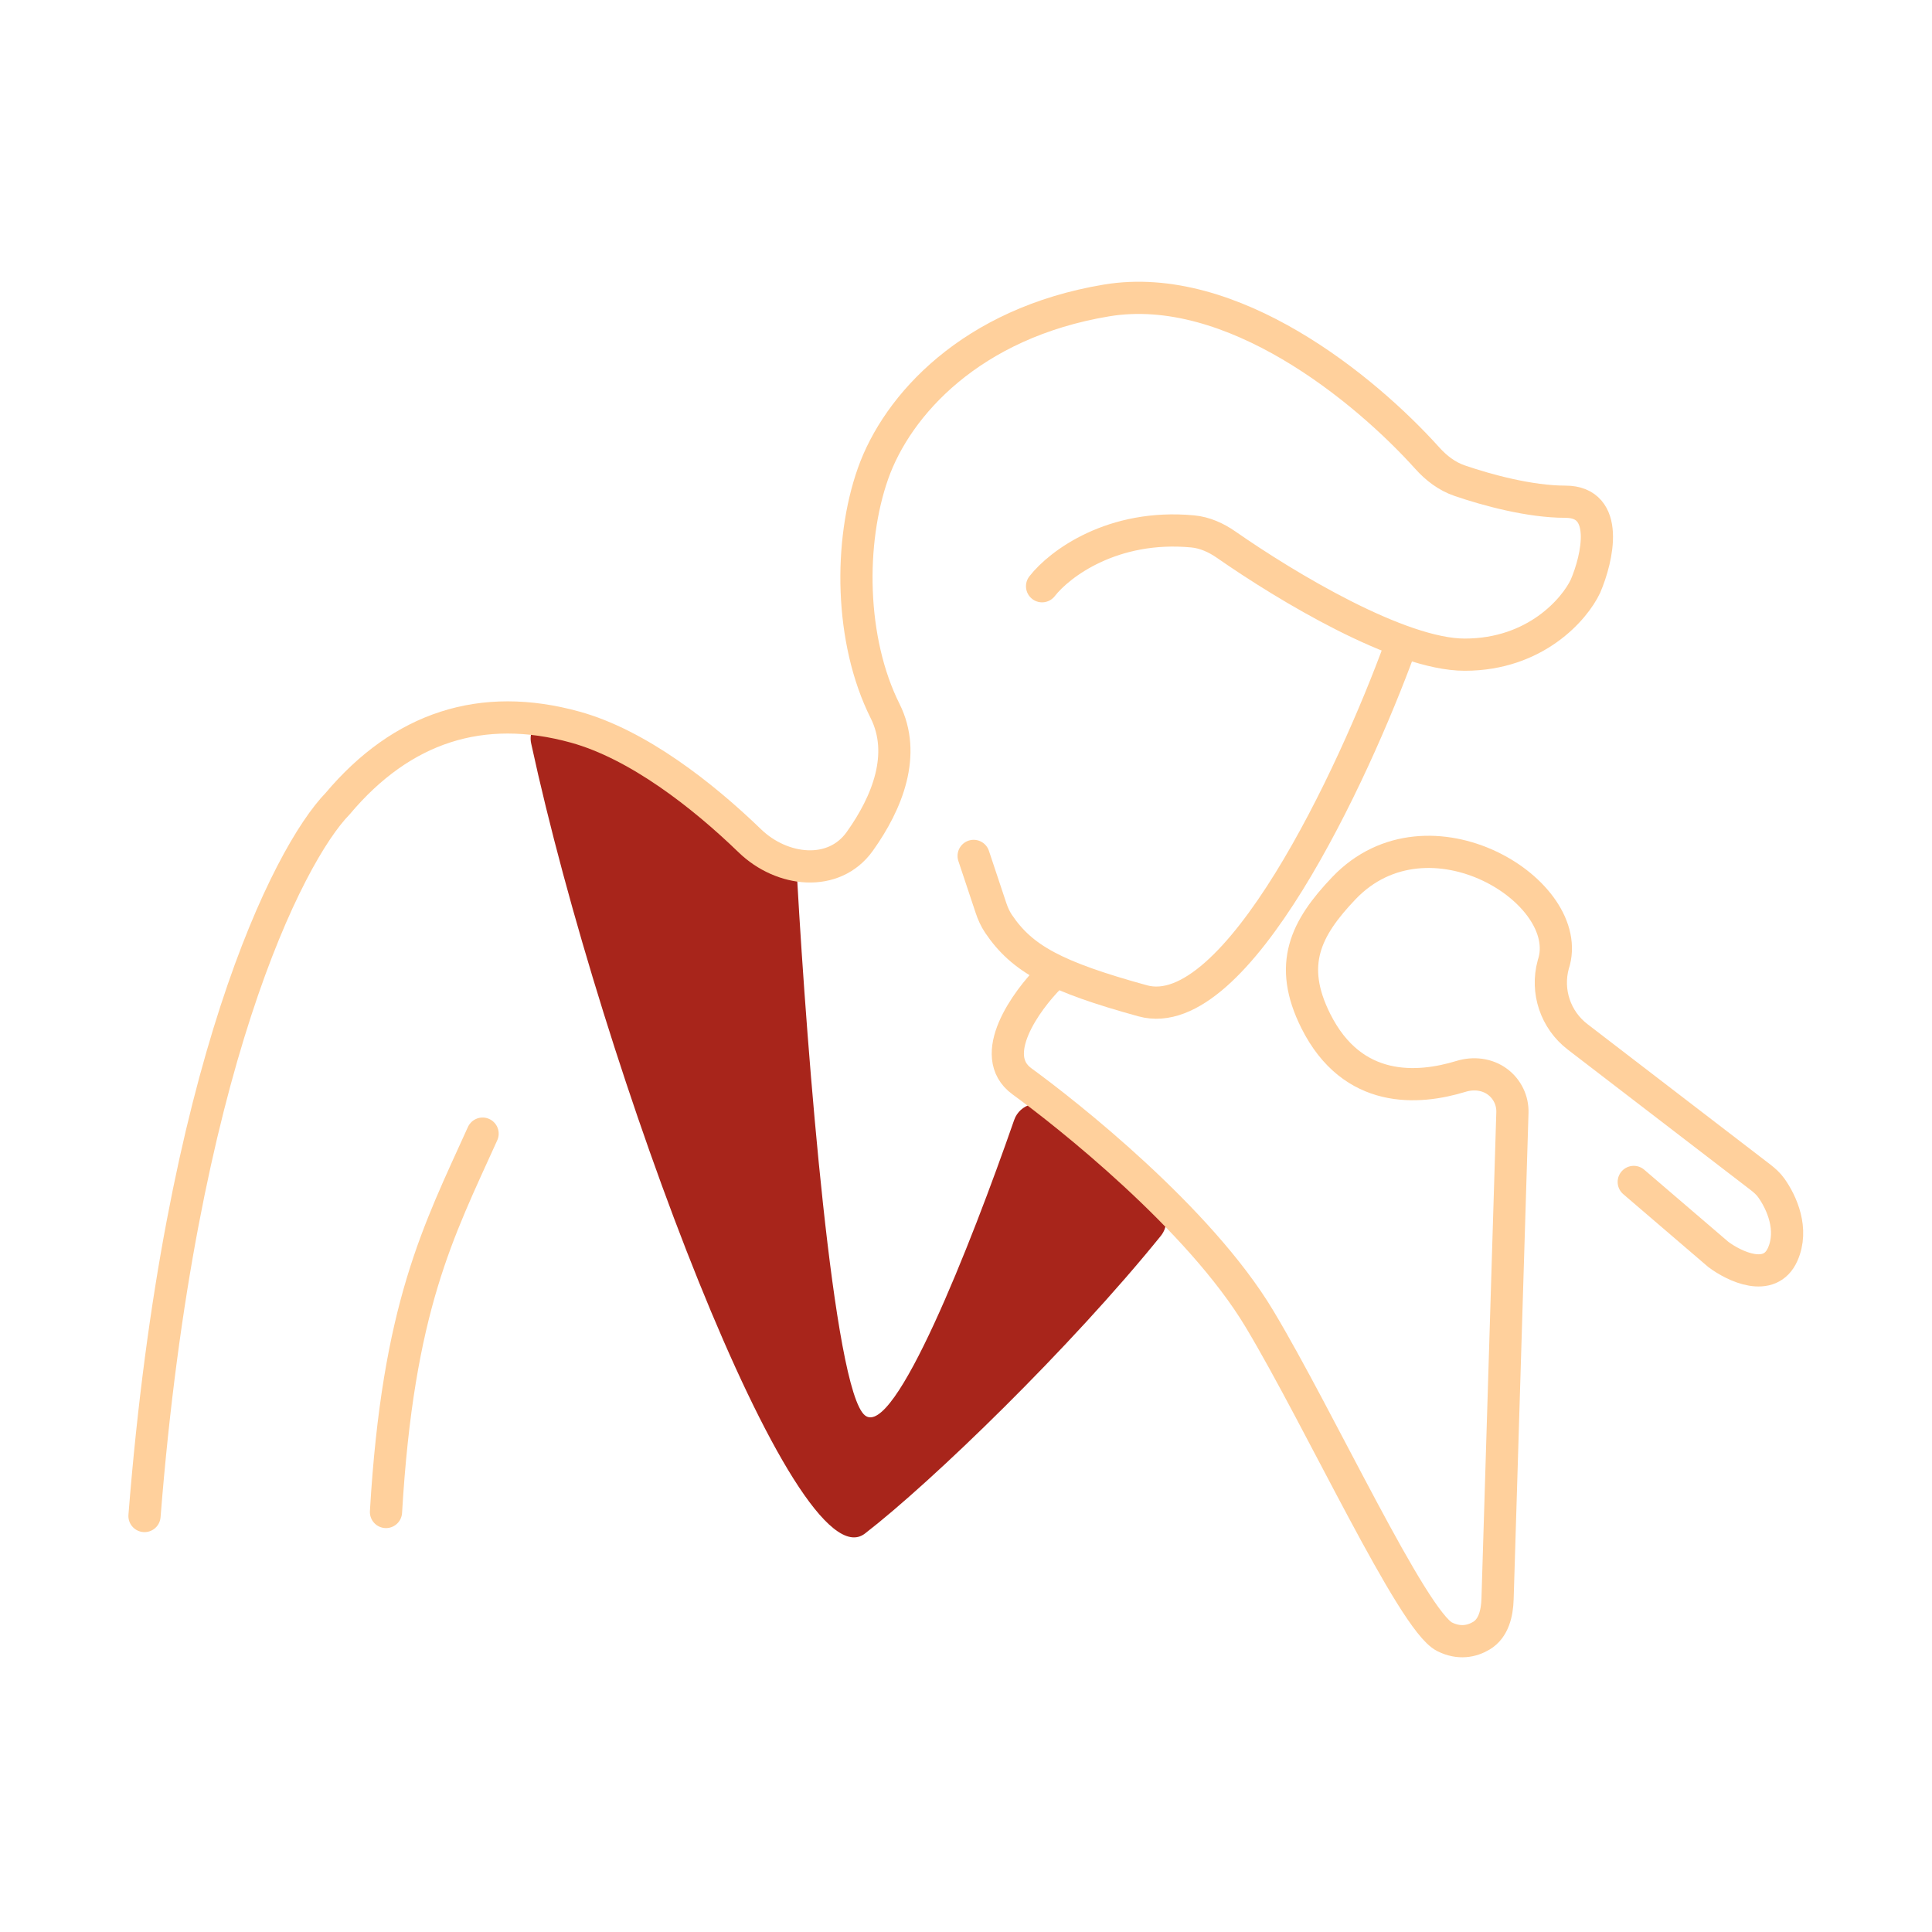 <?xml version="1.0" encoding="UTF-8"?> <svg xmlns="http://www.w3.org/2000/svg" width="240" height="240" viewBox="0 0 240 240" fill="none"> <path d="M107.449 175.825C103.536 172.694 100.26 131.014 99.028 109.236C98.977 108.335 98.526 107.517 97.796 106.987C93.626 103.961 85.618 98.18 79.449 93.825C74.694 90.468 70.639 89.524 68.004 89.488C66.516 89.468 65.666 90.888 65.981 92.343C74.793 133.034 98.829 197.161 107.449 190.5C115.806 184.043 132.938 167.449 144.206 153.52C145.2 152.291 145.033 150.508 143.854 149.457L130.851 137.859C129.242 136.424 126.689 137.099 125.981 139.135C120.546 154.767 111.093 178.74 107.449 175.825Z" fill="#A8251B"></path> <path d="M129.45 72.825C131.62 70.035 138.23 65.082 148.154 66.012C149.671 66.154 151.08 66.795 152.33 67.666C159.87 72.917 173.88 81.325 181.95 81.325C190.75 81.325 195.616 75.659 196.95 72.825C198.45 69.325 200.05 62.325 194.45 62.325C190.054 62.325 184.754 60.888 181.308 59.705C179.744 59.168 178.417 58.151 177.312 56.922C169.556 48.296 153.043 34.726 137.45 37.325C120.65 40.125 111.45 50.325 108.45 58.825C105.45 67.325 105.55 79.525 109.95 88.325C112.634 93.693 110.245 99.707 106.8 104.526C103.58 109.032 97.131 108.302 93.15 104.452C87.276 98.771 79.221 92.469 71.45 90.325C59.85 87.125 49.95 90.325 41.95 99.825C35.783 106.159 22.35 132.725 17.95 188.325" stroke="#FFD09C" stroke-width="4" stroke-linecap="round"></path> <path d="M59.949 140.825C54.449 152.992 49.449 162.325 47.949 187.825" stroke="#FFD09C" stroke-width="4" stroke-linecap="round"></path> <path d="M173.949 80.325C168.116 96.325 153.549 127.525 141.949 124.325C131.091 121.33 126.979 119.123 124.037 114.752C123.63 114.147 123.333 113.476 123.102 112.784L120.949 106.325" stroke="#FFD09C" stroke-width="4" stroke-linecap="round"></path> <path d="M130.45 121.325C127.45 124.325 122.55 131.125 126.95 134.325C132.45 138.325 148.95 151.325 156.45 163.825C163.95 176.325 175.45 201.325 179.45 203.325C181.266 204.233 182.846 203.896 184.025 203.19C185.545 202.281 185.978 200.393 186.032 198.623L187.877 138.208C187.923 136.714 187.238 135.292 186.043 134.395V134.395C184.745 133.422 183.042 133.236 181.491 133.711C176.188 135.335 168.021 135.967 163.45 126.825C159.95 119.826 162.177 115.325 166.95 110.325C177.45 99.325 195.95 110.826 192.95 119.826V119.826C192.042 123.152 193.236 126.697 195.971 128.797L218.697 146.247C219.198 146.632 219.671 147.055 220.037 147.569C221.331 149.387 222.831 152.718 221.45 155.825C219.85 159.425 215.45 157.325 213.45 155.825L202.95 146.825" stroke="#FFD09C" stroke-width="4" stroke-linecap="round"></path> </svg> 